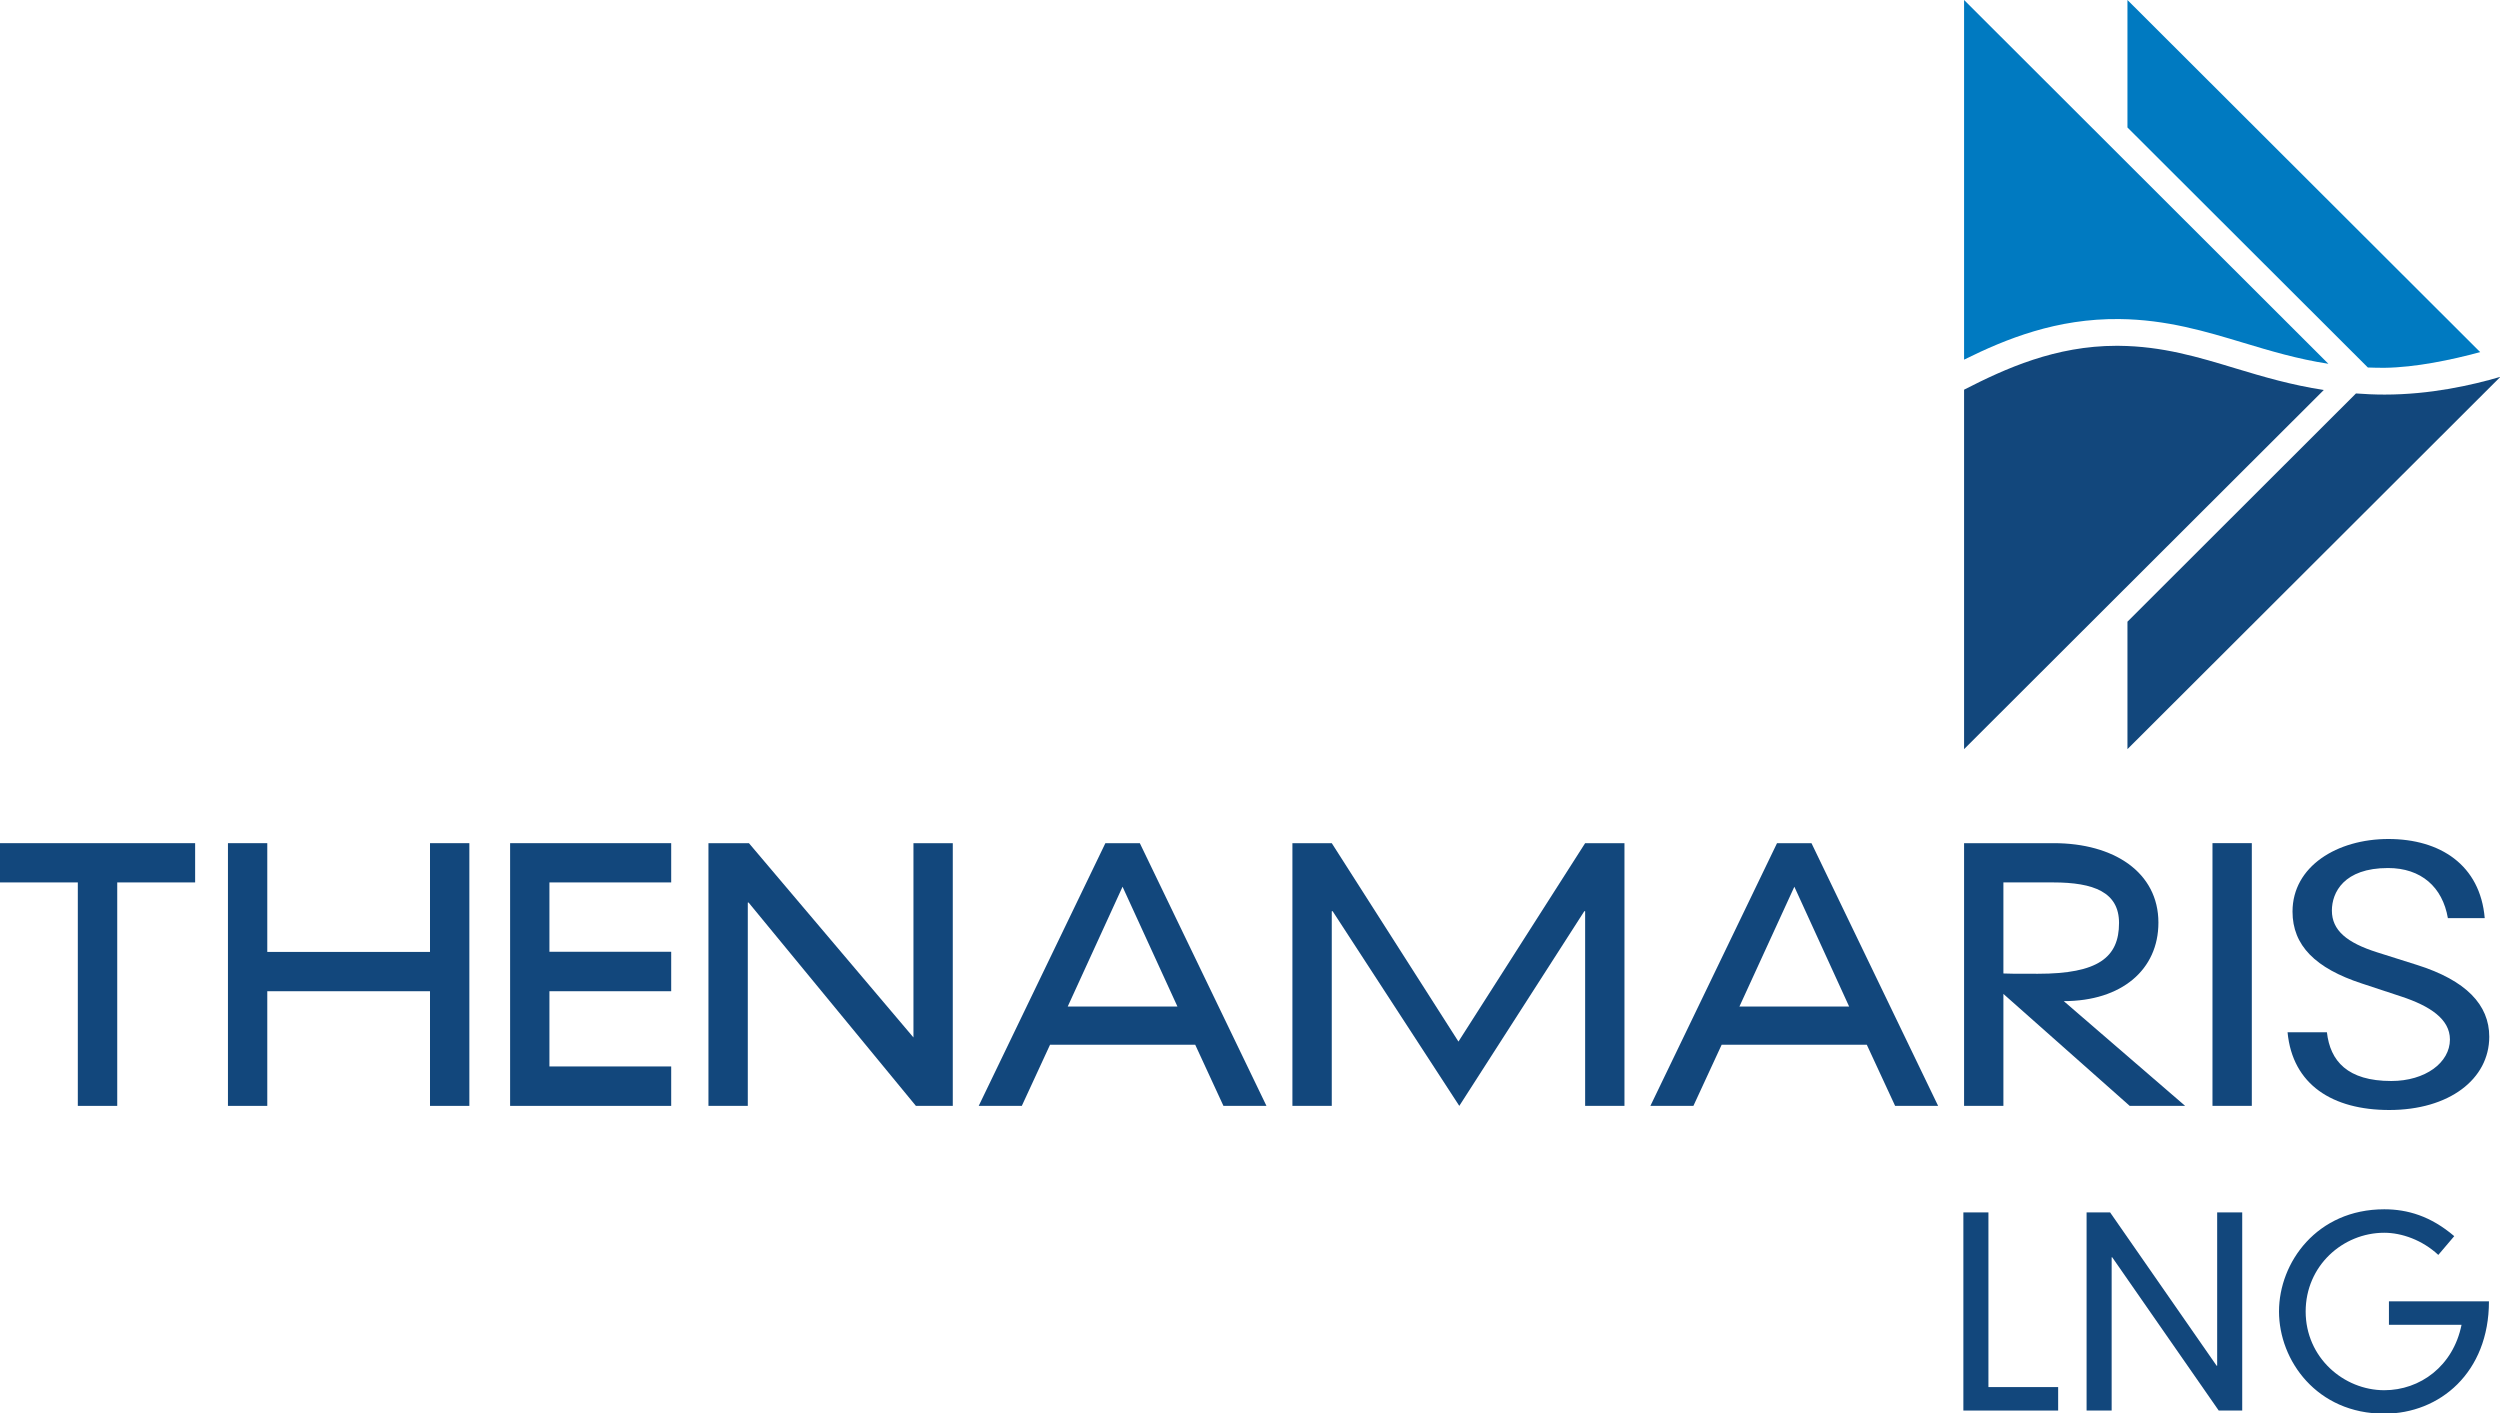 <?xml version="1.0" standalone="no"?>
<!DOCTYPE svg PUBLIC "-//W3C//DTD SVG 1.1//EN" "http://www.w3.org/Graphics/SVG/1.1/DTD/svg11.dtd">
<svg width="100%" height="100%" viewBox="0 0 1815 1026" version="1.1" xmlns="http://www.w3.org/2000/svg" xmlns:xlink="http://www.w3.org/1999/xlink" xml:space="preserve" style="fill-rule:evenodd;clip-rule:evenodd;stroke-linejoin:round;stroke-miterlimit:1.414;">
    <g id="Layer 1">
        <path d="M1731.03,267.026C1753.63,266.772 1779.66,261.297 1800.61,255.634L1544.53,0.001L1544.53,92.543L1719.06,266.801C1722.96,266.913 1726.9,267.072 1731.03,267.026" style="fill:rgb(0,122,193);fill-rule:nonzero;"/>
        <path d="M1731.21,286.47C1723.97,286.47 1717.15,286.145 1710.43,285.649L1544.53,451.345L1544.53,543.87L1815.31,273.565C1794.39,279.745 1764.26,286.47 1731.21,286.47" style="fill:rgb(18,71,124);fill-rule:nonzero;"/>
        <path d="M1538.64,231.637C1572.97,232.008 1601.39,240.637 1628.89,248.912C1648.25,254.746 1668.06,260.687 1690.41,264.108L1425.92,0L1425.92,261.112C1456.59,245.887 1493.26,231.142 1538.64,231.637" style="fill:rgb(0,122,193);fill-rule:nonzero;"/>
        <path d="M1623.28,267.524C1595.84,259.216 1569.99,251.357 1538.41,251.066C1537.82,251.066 1537.14,251.053 1536.52,251.053C1492.35,251.053 1455.99,267.482 1425.92,282.916L1425.92,543.87L1687.08,283.128C1663.66,279.566 1643.25,273.566 1623.28,267.524" style="fill:rgb(18,71,124);fill-rule:nonzero;"/>
        <path d="M0,612.141L0,640.637L56.496,640.637L56.496,802.87L85.112,802.87L85.112,640.637L141.667,640.637L141.667,612.141L0,612.141Z" style="fill:rgb(18,71,124);fill-rule:nonzero;"/>
        <path d="M312.179,612.141L312.179,691.095L194.045,691.095L194.045,612.141L165.491,612.141L165.491,802.87L194.045,802.87L194.045,719.628L312.179,719.628L312.179,802.87L340.754,802.87L340.754,612.141L312.179,612.141Z" style="fill:rgb(18,71,124);fill-rule:nonzero;"/>
        <path d="M370.341,612.141L370.341,802.87L487.287,802.87L487.287,774.245L398.883,774.245L398.883,719.628L487.287,719.628L487.287,690.982L398.883,690.982L398.883,640.637L487.287,640.637L487.287,612.141L370.341,612.141Z" style="fill:rgb(18,71,124);fill-rule:nonzero;"/>
        <path d="M663.168,612.141L663.168,753.191L543.722,612.141L514.334,612.141L514.334,802.87L542.901,802.87L542.901,655.245L543.472,655.245L664.947,802.87L691.722,802.87L691.722,612.141L663.168,612.141Z" style="fill:rgb(18,71,124);fill-rule:nonzero;"/>
        <path d="M802.507,612.141L710.544,802.87L741.832,802.87L762.336,758.462L867.719,758.462L888.219,802.87L919.452,802.87L827.511,612.141L802.507,612.141ZM814.973,643.766L854.823,730.745L775.165,730.745L814.973,643.766Z" style="fill:rgb(18,71,124);fill-rule:nonzero;"/>
        <path d="M1150.81,612.141L1058.83,756.191L966.864,612.141L938.289,612.141L938.289,802.87L966.864,802.87L966.864,661.541L967.506,661.541L1059.45,802.87L1150.2,661.541L1150.81,661.541L1150.81,802.87L1179.36,802.87L1179.36,612.141L1150.81,612.141Z" style="fill:rgb(18,71,124);fill-rule:nonzero;"/>
        <path d="M1290.12,612.141L1198.18,802.87L1229.41,802.87L1249.93,758.462L1355.29,758.462L1375.86,802.87L1407.08,802.87L1315.13,612.141L1290.12,612.141ZM1302.7,643.766L1342.47,730.745L1262.82,730.745L1302.7,643.766Z" style="fill:rgb(18,71,124);fill-rule:nonzero;"/>
        <rect x="1606.26" y="612.12" width="28.554" height="190.733" style="fill:rgb(18,71,124);fill-rule:nonzero;"/>
        <path d="M1777.16,666.56C1773.29,644.006 1757.77,630.189 1733.7,630.189C1701.54,630.189 1692.95,648.035 1692.95,661.064C1692.95,675.364 1703.67,684.398 1725.96,691.439L1754.52,700.468C1790.52,711.756 1807.2,729.593 1807.2,752.652C1807.2,783.514 1778.06,805.86 1734.61,805.86C1693.51,805.86 1664.37,787.572 1660.77,749.431L1689.34,749.431C1691.7,770.285 1704.25,784.806 1736.08,784.806C1760.77,784.806 1778.65,771.485 1778.65,754.677C1778.65,739.814 1764.08,730.347 1743.51,723.527L1714.62,713.993C1680.99,702.964 1664.37,686.418 1664.37,661.81C1664.37,628.952 1696.77,609.11 1733.99,609.11C1771.49,609.11 1800.64,627.931 1803.91,666.56L1777.16,666.56Z" style="fill:rgb(18,71,124);fill-rule:nonzero;"/>
        <path d="M1454.47,721.581L1454.47,802.856L1425.92,802.856L1425.92,612.14L1491.07,612.14C1534.59,612.14 1567.01,633.244 1567.01,669.84C1567.01,703.96 1540.38,726.815 1498.28,726.815L1586.4,802.856L1546.16,802.856L1454.47,721.581ZM1454.47,706.744C1458.38,706.956 1462.53,706.956 1479.52,706.956C1523.25,706.956 1538.42,695.106 1538.42,670.09C1538.42,647.785 1520.23,640.635 1490.53,640.635L1454.47,640.635L1454.47,706.744Z" style="fill:rgb(18,71,124);fill-rule:nonzero;"/>
        <path d="M1425.41,880.211L1443.6,880.211L1443.6,1007.02L1494.22,1007.02L1494.22,1024.06L1425.41,1024.06L1425.41,880.211Z" style="fill:rgb(18,71,124);fill-rule:nonzero;"/>
        <path d="M1609.66,880.211L1627.85,880.211L1627.85,1024.06L1610.79,1024.06L1533.45,912.765L1533.06,912.765L1533.06,1024.06L1514.86,1024.06L1514.86,880.211L1531.94,880.211L1609.27,991.515L1609.66,991.515L1609.66,880.211Z" style="fill:rgb(18,71,124);fill-rule:nonzero;"/>
        <path d="M1734.37,944.758L1806.98,944.758C1806.98,996.433 1771.35,1026.33 1730.97,1026.33C1682.05,1026.33 1654.56,987.729 1654.56,952.137C1654.56,916.546 1682.05,877.942 1730.97,877.942C1747.83,877.942 1764.71,882.867 1781.78,897.446L1770.21,911.067C1758.64,900.267 1743.66,894.983 1730.97,894.983C1700.83,894.983 1673.91,919.017 1673.91,952.137C1673.91,985.642 1701.59,1009.3 1730.97,1009.3C1756.95,1009.3 1781,991.887 1787.08,961.8L1734.37,961.8L1734.37,944.758Z" style="fill:rgb(18,71,124);fill-rule:nonzero;"/>
    </g>
</svg>
